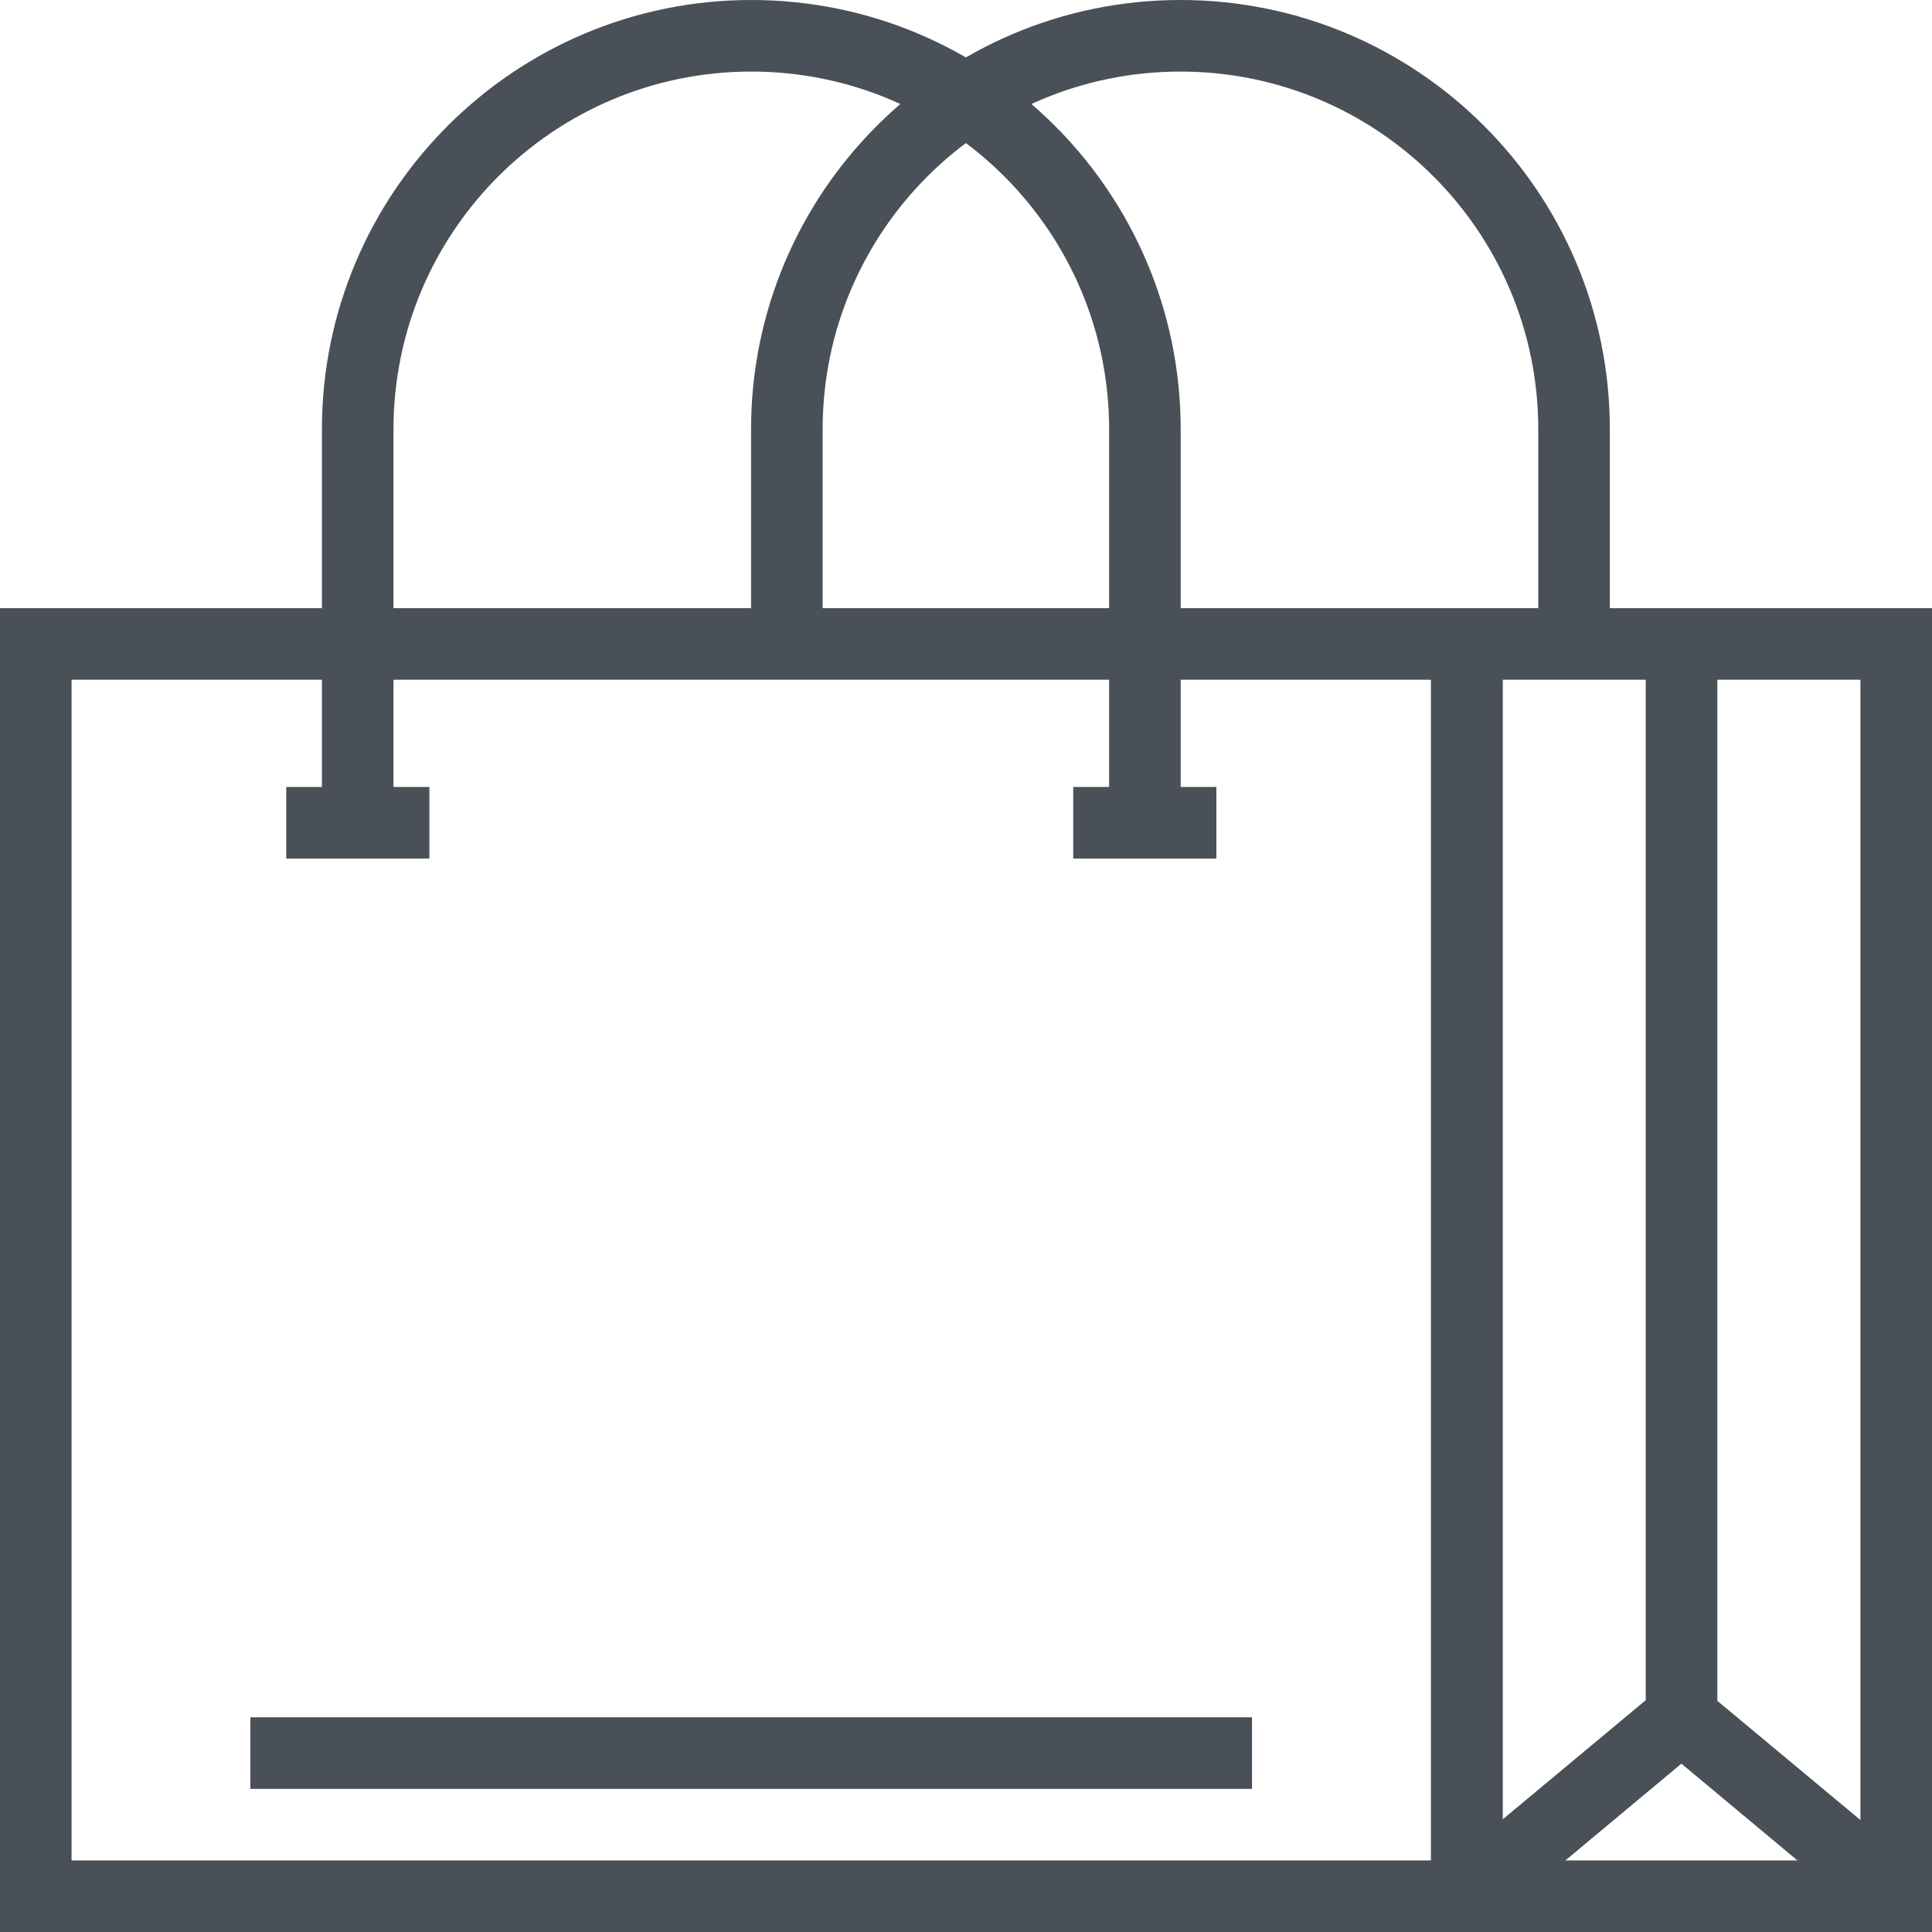 <svg xmlns:xlink="http://www.w3.org/1999/xlink" viewBox="0 0 81.26 81.26" style="shape-rendering:geometricPrecision; text-rendering:geometricPrecision; image-rendering:optimizeQuality; fill-rule:evenodd; clip-rule:evenodd" version="1.0" height="7.665mm" width="7.665mm" xml:space="preserve" xmlns="http://www.w3.org/2000/svg">
 <defs>
  <style type="text/css">
   
    .fil0 {fill:#495057;fill-rule:nonzero}
   
  </style>
 </defs>
 <g id="Camada_x0020_1">
  <path d="M63.2 81.26l-63.2 0 0 -55.68 63.2 0 0 55.68zm-60.19 -3.01l57.18 0 0 -49.66 -57.18 0 0 49.66z" class="fil0"></path>
  <path d="M81.26 81.26l-21.07 0 0 -55.68 21.07 0 0 55.68zm-18.06 -3.01l15.05 0 0 -49.66 -15.05 0 0 49.66z" class="fil0"></path>
  <path d="M78.79 80.91l-8.07 -6.73 -8.07 6.73 -1.93 -2.32 9.99 -8.32 9.99 8.32 -1.93 2.32z" class="fil0"></path>
  <path d="M69.22 27.09l3.01 0 0 45.14 -3.01 0 0 -45.14z" class="fil0"></path>
  <path d="M49.66 34.61l-3.01 0 0 -16.55c0,-8.31 -6.74,-15.05 -15.05,-15.05 -8.31,0 -15.05,6.74 -15.05,15.05l0 16.55 -3.01 0 0 -16.55c0,-9.97 8.09,-18.06 18.06,-18.06 9.97,0 18.06,8.09 18.06,18.06l0 16.55z" class="fil0"></path>
  <path d="M67.71 27.09l-3.01 0 0 -9.03c0,-8.31 -6.74,-15.05 -15.05,-15.05 -8.31,0 -15.05,6.74 -15.05,15.05l0 9.03 -3.01 0 0 -9.03c0,-9.97 8.09,-18.06 18.06,-18.06 9.97,0 18.06,8.09 18.06,18.06l0 9.03z" class="fil0"></path>
  <path d="M12.04 33.1l6.02 0 0 3.01 -6.02 0 0 -3.01z" class="fil0"></path>
  <path d="M45.14 33.1l6.02 0 0 3.01 -6.02 0 0 -3.01z" class="fil0"></path>
  <path d="M10.53 72.23l42.13 0 0 3.01 -42.13 -0 0 -3.01z" class="fil0"></path>
 </g>
</svg>
